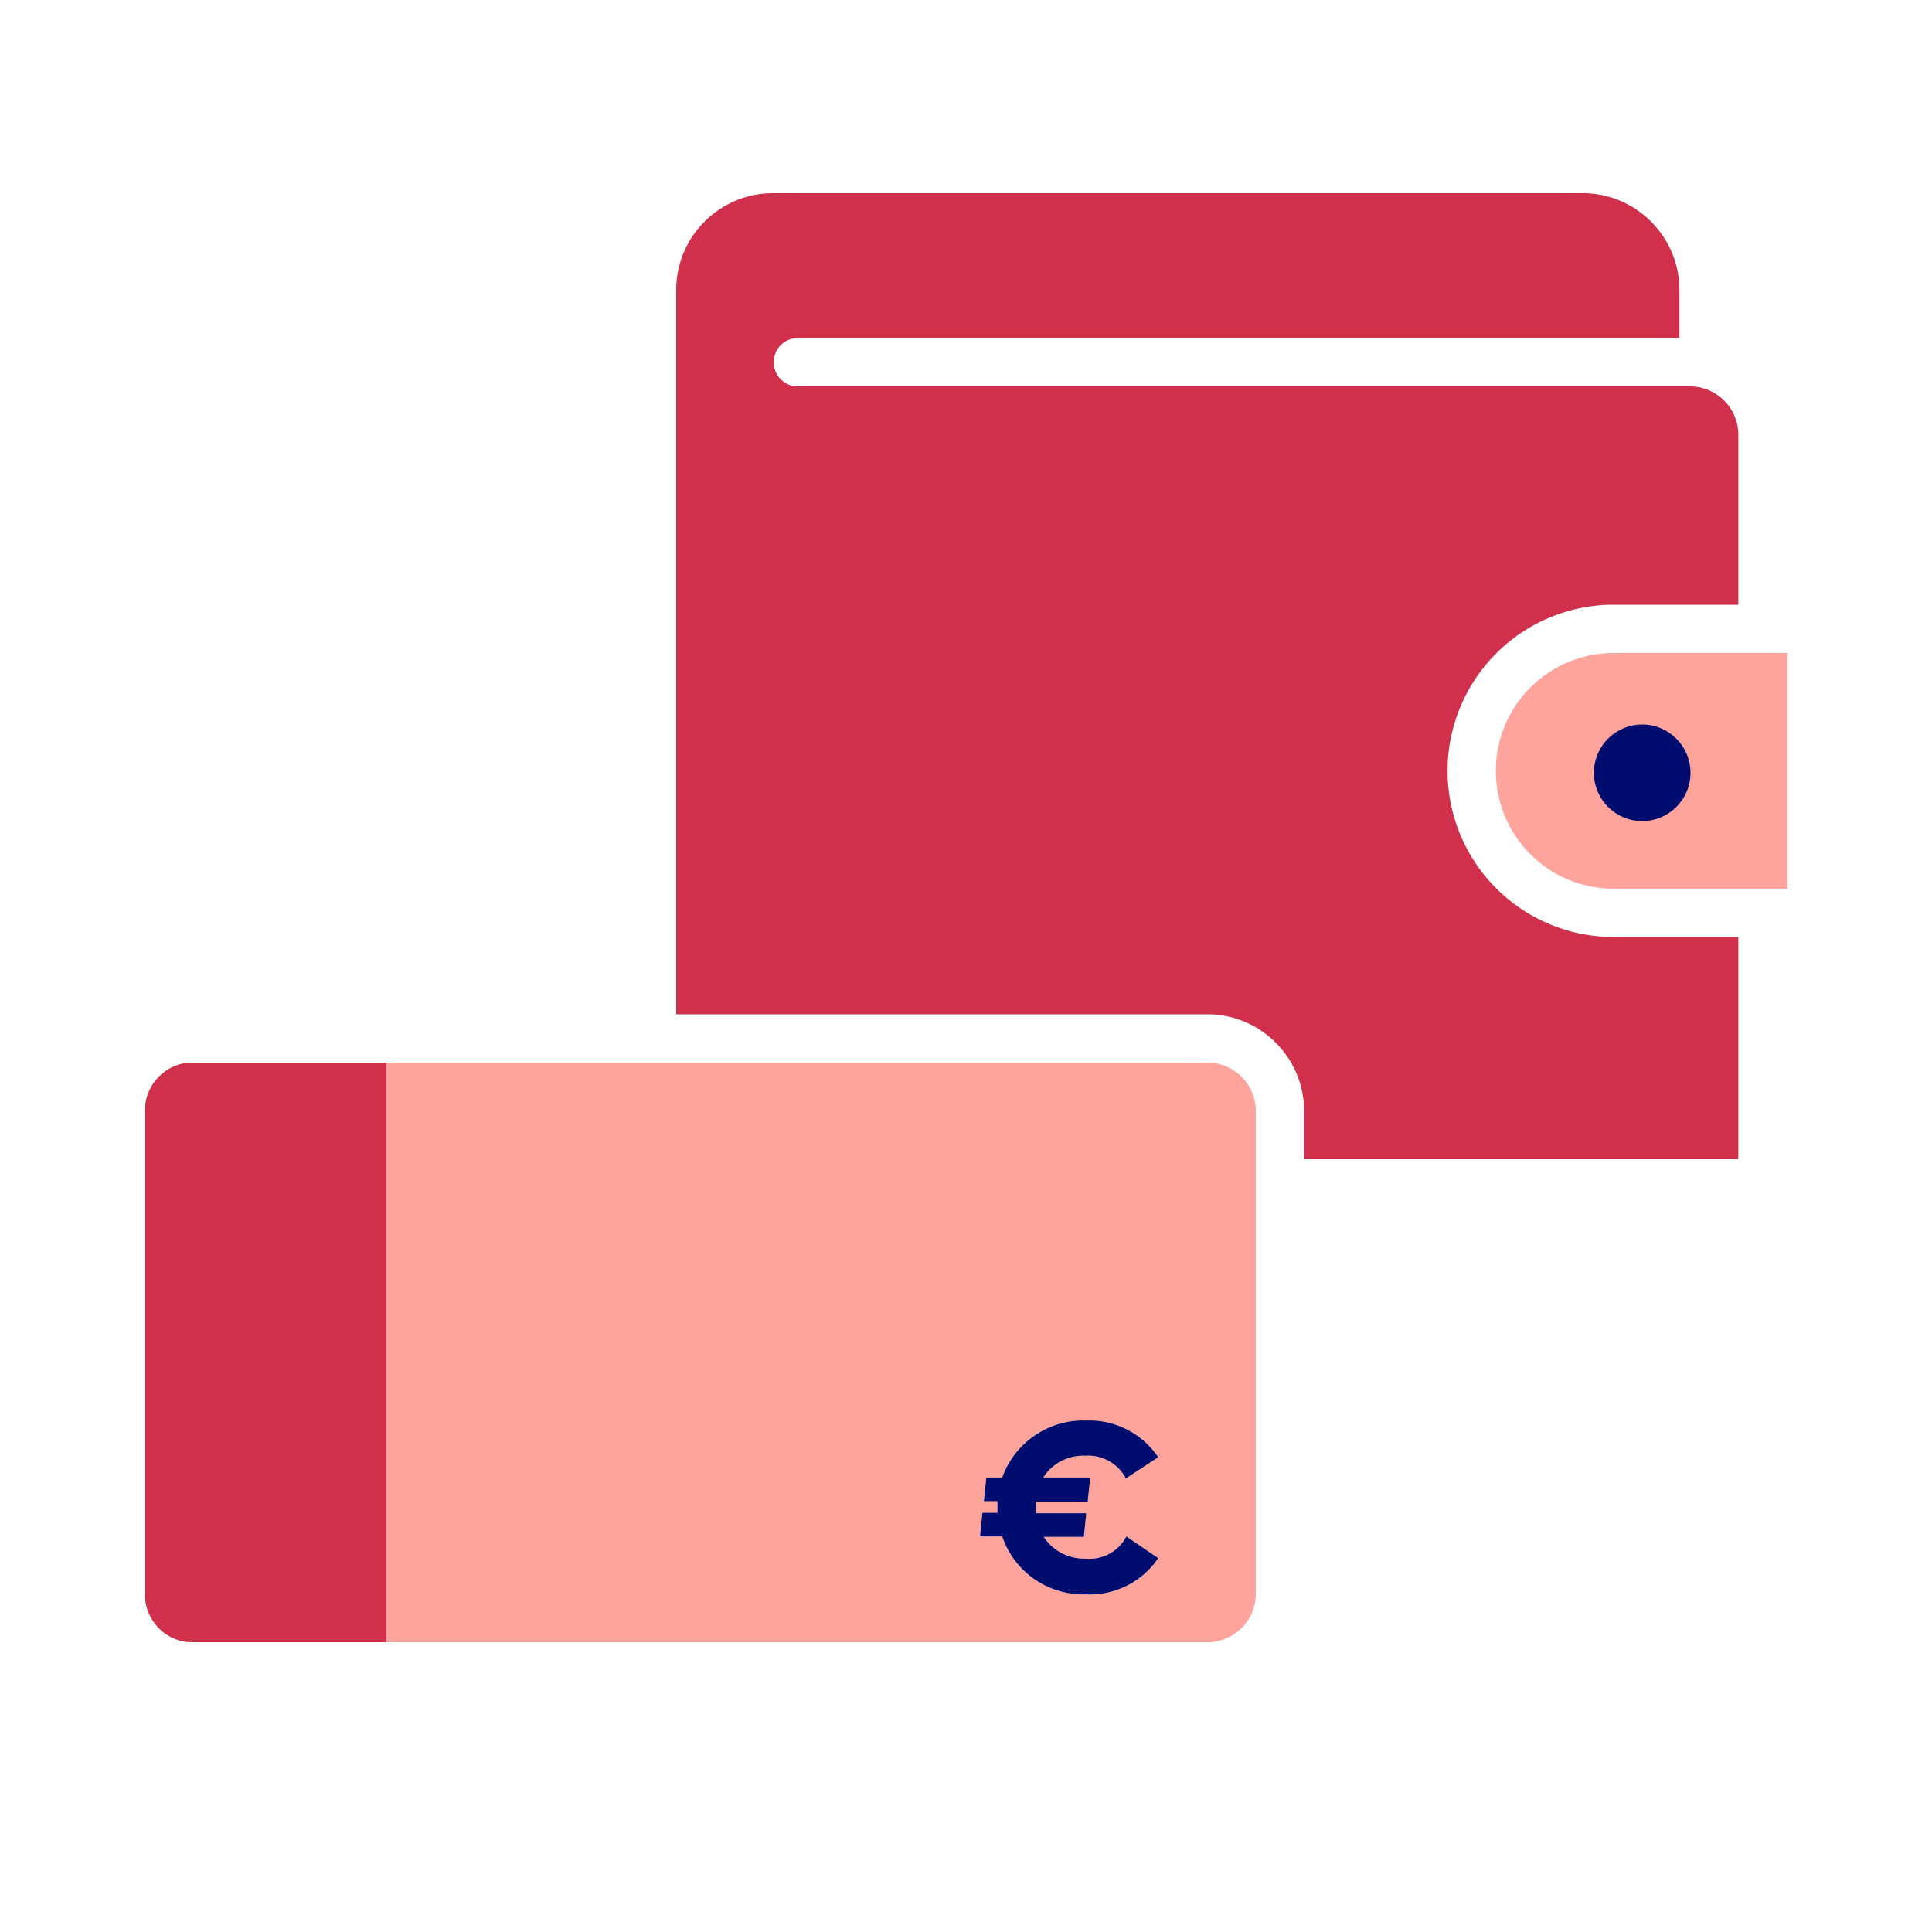 <svg data-name="Calque 1" xmlns="http://www.w3.org/2000/svg" viewBox="0 0 40 40" focusable="false" aria-hidden="true"><path d="M25 22H4c-.55 0-1 .45-1 1v10c0 .55.45 1 1 1h21c.55 0 1-.45 1-1V23c0-.55-.45-1-1-1m-2.43 8.6-.05.49h-1.07v.24h1.04l-.05.49h-.83c.19.29.52.46.87.45.35.03.68-.15.84-.46l.66.45c-.33.49-.9.78-1.5.75-.78.02-1.48-.46-1.73-1.2h-.46l.05-.49h.31v-.24h-.28l.05-.49h.33c.26-.73.97-1.21 1.75-1.18.59-.02 1.15.27 1.48.76l-.67.44a.88.88 0 0 0-.84-.47.98.98 0 0 0-.87.45h.96Z" fill="#ffa39d"/><path d="m22.57 30.6-.05.49h-1.07v.24h1.04l-.05.49h-.83c.19.29.52.46.87.45.35.03.68-.15.84-.46l.66.45c-.33.49-.9.78-1.5.75-.78.02-1.48-.46-1.73-1.2h-.46l.05-.49h.31v-.24h-.28l.05-.49h.33c.26-.73.97-1.21 1.75-1.18.59-.02 1.15.27 1.48.76l-.67.44a.88.88 0 0 0-.84-.47.98.98 0 0 0-.87.45h.96Z" fill="#000d6e"/><path d="M0 0h40v40H0z" fill="none"/><path d="M8 34H3.98c-.55 0-.98-.45-.98-1V23c0-.55.44-1 .98-1H8m8.52-14c-.28 0-.5-.22-.5-.5s.22-.5.5-.5h18.25V6c0-1.1-.9-2-2-2H16c-1.1 0-2 .9-2 2v15h11c1.1 0 2 .9 2 2v1h8.99v-4.6h-2.58a3.44 3.44 0 1 1 0-6.88h2.58V9c0-.55-.45-1-1-1z" fill="#d0304c"/><path d="M30.97 15.96c0 1.35 1.09 2.44 2.44 2.44h3.6v-4.88h-3.6c-1.35 0-2.44 1.09-2.44 2.44" fill="#ffa39d"/><circle cx="34" cy="16" r="1" fill="#000d6e"/></svg>